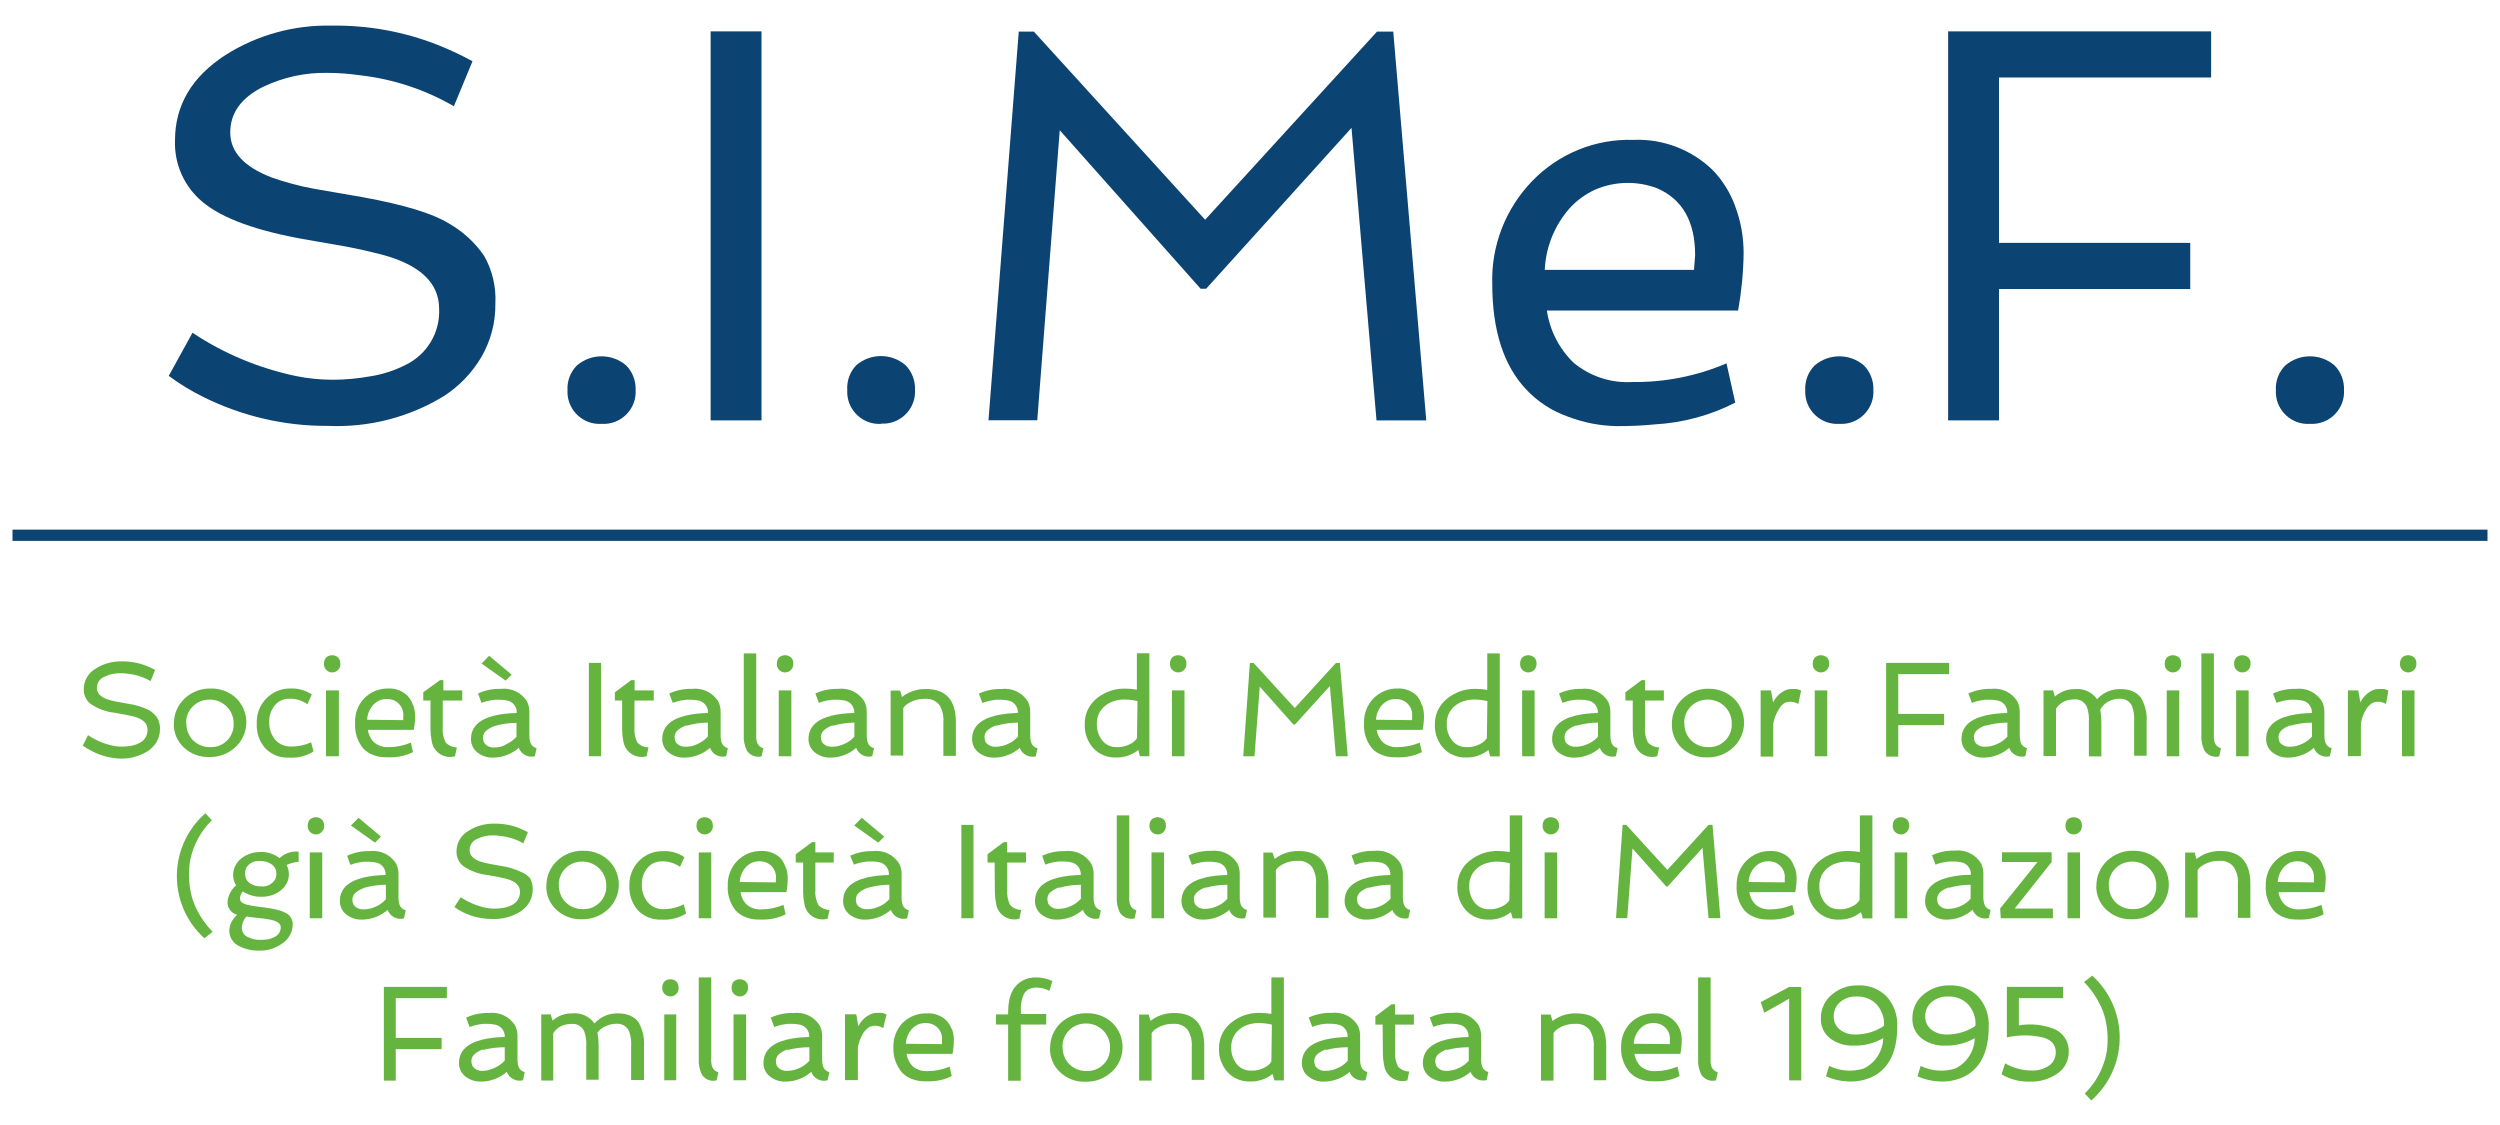 <?xml version="1.0" encoding="UTF-8"?><svg id="b" xmlns="http://www.w3.org/2000/svg" viewBox="0 0 200 90"><path d="m15.4,26.62c2.52,1.68,5.34,2.85,8.31,3.47.95.19,1.92.29,2.9.29,1.02,0,2.04-.1,3.04-.28.97-.15,1.91-.46,2.78-.9,1.72-.82,2.79-2.59,2.7-4.5,0-2.06-1.52-3.51-4.57-4.33-.89-.23-1.85-.45-2.85-.64l-3.14-.55c-4-.69-6.79-1.7-8.37-3.03-1.46-1.21-2.27-3.03-2.2-4.92,0-2.81,1.35-5.09,4.04-6.83,2.54-1.61,5.5-2.42,8.51-2.35,2.89-.04,5.77.48,8.46,1.54.96.38,1.89.82,2.79,1.31l-1.49,3.6c-2.31-1.34-4.87-2.18-7.52-2.48-.86-.12-1.72-.19-2.58-.19-1.79-.04-3.56.35-5.17,1.12-1.75.88-2.62,2.09-2.62,3.65s1.11,2.75,3.32,3.6c1.1.39,2.23.69,3.38.9l3.92.68c3.29.6,5.58,1.3,6.86,2.09,1.13.64,2.1,1.53,2.83,2.6.66,1.16.97,2.49.9,3.82.02,1.5-.37,2.98-1.12,4.27-.74,1.26-1.77,2.33-2.99,3.12-2.79,1.71-6.03,2.54-9.31,2.39-3.43.02-6.82-.77-9.9-2.29-.99-.48-1.93-1.06-2.81-1.71l1.91-3.47Z" style="fill:#0b4372;"/><path d="m48.1,33.91c-1.41.08-2.62-1.01-2.7-2.42,0-.09,0-.19,0-.28-.04-.73.23-1.45.75-1.97,1.13-.98,2.82-.98,3.95,0,.51.52.78,1.24.75,1.97.08,1.41-1.01,2.62-2.42,2.7-.09,0-.19,0-.28,0h-.05Z" style="fill:#0b4372;"/><path d="m56.85,2.51h4.07v31.12h-4.07V2.51Z" style="fill:#0b4372;"/><path d="m70.48,33.91c-1.41.08-2.62-1.01-2.7-2.42,0-.09,0-.19,0-.28-.05-.73.21-1.46.72-1.99,1.13-.98,2.82-.98,3.95,0,.51.52.78,1.24.75,1.97.08,1.41-1.01,2.62-2.42,2.7-.09,0-.19,0-.28,0l-.02.02Z" style="fill:#0b4372;"/><path d="m81.5,2.53h1.21l13.7,15.05,13.75-15.05h1.3l2.64,31.1h-3.98l-2-23.4-11.63,12.87h-.44l-11.27-12.68-1.8,23.2h-3.9l2.42-31.09Z" style="fill:#0b4372;"/><path d="m138.82,16.52c.45,1.19.67,2.45.67,3.73-.02,1.54-.17,3.07-.44,4.59h-15.3c.23,1.6.99,3.07,2.15,4.19,1.32,1.09,3.01,1.64,4.73,1.53,2.57.03,5.12-.48,7.49-1.49l.7,3.14c-1.99,1.02-4.17,1.61-6.41,1.74-1.01.1-2.02.14-3.03.14-1.34-.02-2.66-.27-3.92-.75-1.29-.45-2.45-1.2-3.38-2.2-1.8-1.92-2.7-4.73-2.7-8.44-.09-3.06,1.07-6.02,3.2-8.22,2.11-2.19,5.06-3.39,8.1-3.29,2.34-.1,4.62.77,6.31,2.39.82.84,1.44,1.85,1.84,2.95Zm-3.3,5.08l.09-1.19c0-2.68-1.01-4.46-3.02-5.34-1.61-.62-3.41-.58-5,.11-.77.36-1.46.86-2.03,1.49-1.2,1.37-1.9,3.1-1.98,4.92h11.93Z" style="fill:#0b4372;"/><path d="m147.12,33.91c-1.41.08-2.62-1.01-2.7-2.42,0-.09,0-.19,0-.28-.04-.73.23-1.45.75-1.97,1.13-.98,2.82-.98,3.95,0,.51.52.78,1.24.75,1.97.08,1.41-1.01,2.62-2.42,2.7-.09,0-.19,0-.28,0h-.05Z" style="fill:#0b4372;"/><path d="m155.87,2.51h21.02v3.69h-16.97v13.23h15.3v3.69h-15.3v10.51h-4.07V2.51Z" style="fill:#0b4372;"/><path d="m184.77,33.91c-1.41.08-2.62-1.01-2.7-2.42,0-.09,0-.19,0-.28-.04-.73.23-1.45.75-1.97,1.13-.98,2.82-.98,3.95,0,.51.52.78,1.24.75,1.97.08,1.41-1.01,2.62-2.42,2.7-.09,0-.19,0-.28,0h-.05Z" style="fill:#0b4372;"/><path d="m7.05,58.82c.6.4,1.28.69,1.99.84.23.05.46.07.69.07.24,0,.49-.02.73-.06.23-.04.46-.11.67-.22.43-.19.69-.62.67-1.09,0-.5-.37-.84-1.1-1.04l-.7-.15-.76-.14c-.72-.07-1.41-.32-2.01-.73-.35-.29-.55-.72-.53-1.18,0-.68.38-1.31.97-1.64.61-.39,1.32-.58,2.04-.57.7-.01,1.39.11,2.03.37.23.09.45.2.67.31l-.36.9c-.55-.32-1.17-.52-1.8-.59-.21-.03-.42-.05-.63-.04-.43-.01-.86.08-1.24.27-.38.14-.63.5-.63.9,0,.4.26.7.79.9.26.09.53.16.81.21l.9.16c.57.08,1.13.25,1.65.5.27.15.5.37.68.62.15.27.23.59.22.9,0,.36-.09.72-.27,1.03-.18.3-.43.56-.72.75-.67.41-1.45.62-2.23.59-.8-.04-1.57-.25-2.28-.63-.24-.12-.46-.26-.68-.41l.42-.83Z" style="fill:#66b440;"/><path d="m13.91,57.91c0-.39.07-.78.23-1.14.15-.34.37-.65.64-.9.56-.52,1.3-.81,2.07-.79.75-.02,1.48.25,2.03.76,1.07,1.03,1.11,2.74.07,3.82-.04.04-.08.08-.13.12-.56.52-1.3.8-2.07.78-.75.03-1.48-.24-2.03-.75-.53-.49-.83-1.18-.82-1.9Zm1-.05c0,.26.04.52.14.76.09.23.23.44.4.61.37.36.88.56,1.39.54.99.03,1.82-.75,1.85-1.74,0-.04,0-.08,0-.12.03-1.04-.79-1.9-1.83-1.94-.04,0-.08,0-.12,0-.49,0-.97.19-1.31.54-.36.35-.56.84-.54,1.34Z" style="fill:#66b440;"/><path d="m24.89,59.37l.19.75c-.58.36-1.26.53-1.94.49-.72.04-1.42-.23-1.92-.75-.48-.55-.72-1.26-.68-1.98-.03-.75.24-1.47.77-2.01.51-.52,1.21-.81,1.93-.79.6-.03,1.2.14,1.7.48l-.35.78c-.42-.3-.93-.46-1.45-.44-.46-.01-.9.19-1.18.56-.29.37-.44.83-.42,1.3-.02.5.14.99.45,1.39.32.38.8.59,1.3.57.56.01,1.11-.11,1.61-.34Z" style="fill:#66b440;"/><path d="m27.23,53.06c.04.36-.22.69-.58.73-.36.04-.69-.22-.73-.58,0-.05,0-.1,0-.15,0-.17.06-.34.18-.47.27-.23.67-.23.94,0,.12.12.19.29.18.47Zm-1.15,2.17h1.03v5.27h-1.03v-5.27Z" style="fill:#66b440;"/><path d="m33.05,56.39c.11.29.16.59.16.9,0,.37-.04.74-.11,1.1h-3.67c.05.38.23.74.51,1.01.32.26.72.39,1.13.37.62,0,1.23-.12,1.8-.36l.17.76c-.48.24-1.01.38-1.55.41-.24.01-.49.01-.73,0-.31,0-.61-.07-.9-.18-.31-.11-.59-.29-.81-.53-.46-.57-.69-1.29-.64-2.03-.04-.73.22-1.44.72-1.97.51-.52,1.21-.81,1.94-.79.56-.03,1.11.18,1.52.57.2.21.36.47.45.75Zm-.79,1.22v-.29c.06-.54-.23-1.05-.72-1.28-.38-.16-.81-.16-1.2,0-.18.09-.35.21-.49.36-.29.33-.46.74-.48,1.18l2.88.03Z" style="fill:#66b440;"/><path d="m34.43,56.04h-.57v-.66l1.34-.97h.27v.82h1.51v.81h-1.56v2.13c-.04.42.04.84.23,1.22.23.25.56.4.9.4l-.15.71c-.78.22-1.6-.23-1.82-1.01-.02-.08-.04-.16-.05-.24-.06-.3-.09-.6-.09-.9v-2.31Z" style="fill:#66b440;"/><path d="m41.5,59.83c-.56.49-1.29.77-2.03.78-.45.02-.89-.12-1.25-.39-.35-.26-.55-.67-.54-1.1,0-.94.62-1.56,1.86-1.87.59-.14,1.19-.2,1.8-.21.03-.5-.33-.95-.84-1.01-.16-.03-.33-.05-.49-.05h-.41l-.37.05c-.24.04-.48.11-.71.2l-.28-.75c.56-.26,1.18-.39,1.8-.37.86-.11,1.7.29,2.14,1.04.12.27.18.56.17.86v1.68c-.01.24.01.49.08.72.08.22.27.39.5.44l-.14.65c-.54.14-1.1-.15-1.29-.68Zm-2.97-6.75l.6-.62,1.8,1.51-.48.48-1.93-1.37Zm1.04,5c-.26.09-.51.23-.71.41-.13.13-.21.3-.22.49,0,.14.02.27.07.4.05.09.12.17.2.23.16.13.37.19.58.19.2,0,.41-.02.6-.07.18-.06.35-.14.5-.24.28-.13.52-.32.73-.55v-1.11c-.6,0-1.19.09-1.76.25h0Z" style="fill:#66b440;"/><path d="m47.11,53.03h.97v7.47h-.97v-7.47Z" style="fill:#66b440;"/><path d="m49.76,56.04h-.57v-.66l1.31-.97h.27v.82h1.53v.81h-1.54v2.13c-.04.42.04.84.22,1.22.23.25.56.4.9.4l-.15.71c-.78.22-1.6-.23-1.82-1.01-.02-.08-.04-.16-.05-.24-.06-.3-.09-.6-.09-.9v-2.31Z" style="fill:#66b440;"/><path d="m56.8,59.83c-.56.49-1.29.77-2.03.78-.45.02-.89-.12-1.25-.39-.35-.26-.55-.67-.54-1.1,0-.94.62-1.56,1.86-1.87.59-.14,1.19-.2,1.8-.21.03-.5-.33-.95-.84-1.01-.16-.03-.33-.05-.49-.05h-.41l-.37.05c-.24.04-.48.11-.71.2l-.28-.75c.56-.26,1.18-.39,1.8-.37.86-.11,1.7.29,2.14,1.04.12.27.18.56.17.86v1.68c-.01.24.01.49.08.72.08.22.27.39.5.44l-.14.65c-.54.14-1.1-.15-1.29-.68Zm-1.9-1.8c-.26.09-.51.23-.71.41-.13.13-.21.3-.22.49,0,.14.02.27.07.4.05.09.12.17.2.22.16.13.37.19.58.19.2,0,.41-.02.6-.07.17-.05.33-.12.48-.2.28-.13.52-.32.73-.55v-1.11c-.58,0-1.16.09-1.72.25v-.04Z" style="fill:#66b440;"/><path d="m59.5,52.27h1v6.43c-.02.24,0,.49.07.72.09.22.27.38.5.44l-.14.65c-.44.11-.9-.06-1.16-.43-.21-.4-.3-.85-.27-1.3v-6.51Z" style="fill:#66b440;"/><path d="m63.46,53.06c.04.36-.22.69-.58.73-.36.04-.69-.22-.73-.58,0-.05,0-.1,0-.15,0-.17.06-.34.18-.47.27-.23.67-.23.95,0,.12.12.19.29.18.47Zm-1.15,2.17h1v5.27h-1.01v-5.27Z" style="fill:#66b440;"/><path d="m68.5,59.83c-.56.49-1.29.77-2.03.78-.45.02-.89-.12-1.25-.39-.35-.26-.55-.67-.54-1.1,0-.94.62-1.56,1.86-1.87.59-.14,1.19-.2,1.8-.21.03-.5-.33-.95-.84-1.01-.16-.03-.33-.05-.5-.05h-.41l-.37.05c-.24.04-.48.11-.71.2l-.28-.75c.56-.26,1.18-.39,1.8-.37.86-.11,1.7.29,2.14,1.04.12.27.18.56.17.86v1.68c-.01.24.01.49.08.72.08.22.27.39.5.44l-.14.65c-.54.14-1.1-.15-1.29-.68Zm-1.9-1.8c-.26.09-.51.23-.71.41-.13.13-.21.3-.22.49,0,.14.02.27.07.4.05.09.12.17.2.22.16.13.37.19.58.19.2,0,.41-.02.6-.07.17-.05.34-.11.5-.19.28-.13.52-.32.73-.55v-1.12c-.58,0-1.16.09-1.72.25l-.03-.04Z" style="fill:#66b440;"/><path d="m72.17,55.75c.54-.42,1.21-.64,1.9-.63,1.6,0,2.4.88,2.4,2.65v2.7h-1v-2.7c.04-.47-.07-.95-.31-1.36-.27-.35-.71-.54-1.15-.5-.51-.02-1.02.13-1.44.42-.12.08-.22.19-.31.31v3.81h-1.01v-5.21h.76l.15.52Z" style="fill:#66b440;"/><path d="m81.59,59.83c-.56.49-1.29.77-2.03.78-.45.02-.89-.12-1.25-.39-.35-.26-.55-.67-.54-1.1,0-.94.62-1.56,1.86-1.87.59-.14,1.19-.2,1.8-.21.03-.5-.33-.95-.84-1.01-.16-.03-.33-.05-.5-.05h-.41l-.38.06c-.24.04-.48.11-.71.2l-.28-.75c.56-.26,1.18-.39,1.8-.37.86-.11,1.7.29,2.14,1.04.12.27.18.56.17.86v1.68c-.01.24.01.49.08.72.08.22.27.39.5.44l-.14.65c-.54.13-1.09-.16-1.28-.68Zm-1.9-1.8c-.26.09-.51.23-.71.41-.13.13-.21.3-.22.49,0,.14.02.27.07.4.05.09.12.17.2.22.16.13.37.19.58.19.2,0,.41-.02.6-.07.17-.05.34-.11.5-.19.28-.13.52-.32.73-.55v-1.12c-.59,0-1.18.09-1.75.25v-.04Z" style="fill:#66b440;"/><path d="m91.06,60c-.51.41-1.15.62-1.8.6-.68.02-1.33-.25-1.8-.75-.46-.52-.71-1.2-.68-1.89-.03-.81.33-1.59.97-2.1.65-.52,1.46-.8,2.3-.77.3,0,.6.03.9.08v-2.91h1v8.24h-.76l-.12-.5Zm-.06-3.91c-.33-.08-.67-.12-1.02-.13-.31,0-.61.04-.9.14-.25.08-.49.21-.69.38-.42.35-.66.88-.64,1.43-.02.47.13.93.41,1.3.27.36.71.57,1.16.56.49.02.97-.13,1.36-.41.11-.09.2-.19.28-.31l.04-2.96Z" style="fill:#66b440;"/><path d="m94.91,53.06c.04.36-.22.69-.58.73-.36.04-.69-.22-.73-.58,0-.05,0-.1,0-.15,0-.17.06-.34.18-.47.27-.23.67-.23.95,0,.12.12.19.29.18.47Zm-1.15,2.17h1v5.27h-1v-5.27Z" style="fill:#66b440;"/><path d="m100,53.04h.29l3.29,3.6,3.29-3.6h.32l.63,7.46h-.95l-.48-5.62-2.8,3.09h-.11l-2.7-3.04-.42,5.57h-.9l.53-7.46Z" style="fill:#66b440;"/><path d="m113.76,56.39c.11.29.16.59.16.9,0,.37-.04.74-.11,1.1h-3.67c.05.38.23.74.51,1.01.32.26.72.39,1.13.37.62,0,1.23-.12,1.8-.36l.17.76c-.48.24-1.01.38-1.55.41-.24.01-.49.01-.73,0-.31,0-.61-.07-.9-.18-.31-.11-.59-.29-.81-.53-.46-.57-.69-1.29-.64-2.03-.02-.73.25-1.45.76-1.97.51-.52,1.21-.81,1.94-.79.56-.03,1.11.18,1.52.57.19.22.33.47.4.75Zm-.79,1.22v-.29c.06-.54-.23-1.05-.72-1.28-.38-.16-.81-.16-1.2,0-.18.09-.35.21-.49.36-.29.33-.46.74-.48,1.18l2.88.03Z" style="fill:#66b440;"/><path d="m119.07,60c-.51.41-1.15.62-1.8.6-.68.02-1.33-.25-1.8-.75-.46-.52-.71-1.2-.68-1.89-.02-.81.35-1.58.99-2.08.65-.52,1.46-.8,2.3-.77.3,0,.6.03.9.08v-2.92h1v8.24h-.77l-.13-.5Zm-.08-3.91c-.33-.08-.67-.12-1.02-.13-.31,0-.61.04-.9.14-.25.08-.49.21-.69.38-.42.35-.66.88-.64,1.43-.02.47.13.93.41,1.3.27.36.71.57,1.16.56.49.02.96-.13,1.36-.41.11-.09.2-.19.28-.31l.04-2.96Z" style="fill:#66b440;"/><path d="m122.92,53.06c.04.36-.22.69-.58.73-.36.04-.69-.22-.73-.58,0-.05,0-.1,0-.15,0-.17.06-.34.18-.47.27-.23.67-.23.95,0,.12.12.19.29.18.47Zm-1.15,2.17h1v5.27h-1v-5.27Z" style="fill:#66b440;"/><path d="m127.99,59.83c-.56.49-1.29.77-2.03.78-.45.02-.89-.12-1.25-.39-.35-.26-.55-.67-.54-1.1,0-.94.62-1.56,1.86-1.87.59-.14,1.19-.2,1.8-.21.03-.5-.33-.95-.84-1.01-.16-.03-.33-.05-.5-.05h-.41l-.37.05c-.24.04-.48.11-.71.2l-.28-.75c.56-.26,1.18-.39,1.8-.37.86-.11,1.7.29,2.14,1.04.12.27.18.56.17.86v1.68c-.01.24.01.49.08.72.08.22.27.39.5.44l-.14.65c-.54.14-1.1-.15-1.29-.68Zm-1.9-1.8c-.26.09-.51.23-.71.41-.13.13-.21.3-.22.49,0,.14.02.27.07.4.05.09.12.17.2.22.16.13.37.19.58.19.2,0,.41-.02.6-.07.17-.05.34-.11.5-.19.28-.13.52-.32.73-.55v-1.12c-.59,0-1.17.09-1.74.25v-.04Z" style="fill:#66b440;"/><path d="m130.6,56.04h-.57v-.66l1.3-.97h.27v.82h1.51v.81h-1.51v2.13c-.04.42.04.84.23,1.22.23.25.56.4.9.4l-.15.71c-.78.22-1.6-.23-1.82-1.01-.02-.08-.04-.16-.05-.24-.06-.3-.09-.6-.09-.9v-2.31Z" style="fill:#66b440;"/><path d="m133.75,57.91c0-.38.07-.77.23-1.12.15-.34.37-.65.64-.9.56-.52,1.3-.81,2.07-.79.74-.01,1.46.26,2.01.77,1.07,1.03,1.11,2.74.07,3.82-.04.04-.08.08-.13.12-.56.52-1.3.8-2.07.78-.75.03-1.48-.24-2.03-.75-.53-.5-.82-1.21-.79-1.94Zm1-.05c0,.26.04.52.14.76.09.23.23.44.4.61.37.36.88.56,1.4.54.99.03,1.82-.75,1.85-1.74,0-.04,0-.08,0-.12.03-1.04-.79-1.9-1.83-1.94-.04,0-.08,0-.12,0-.49,0-.97.19-1.31.54-.36.35-.56.84-.54,1.34Z" style="fill:#66b440;"/><path d="m143.88,56.33c-.2-.12-.42-.19-.66-.19-.2,0-.4.05-.56.17-.15.13-.27.28-.37.46-.22.35-.37.75-.43,1.16v2.6h-1.01v-5.3h.83l.17.96c.21-.44.58-.8,1.03-.99.13-.05.27-.08.41-.08h.45c.12.03.24.07.35.13l-.23,1.08Z" style="fill:#66b440;"/><path d="m146.33,53.06c.04.36-.22.69-.58.73-.36.04-.69-.22-.73-.58,0-.05,0-.1,0-.15,0-.17.06-.34.18-.47.27-.23.67-.23.95,0,.12.12.19.29.18.47Zm-1.15,2.17h1v5.27h-1v-5.27Z" style="fill:#66b440;"/><path d="m150.88,53.03h5.05v.9h-4.07v3.18h3.67v.9h-3.67v2.52h-.97v-7.5Z" style="fill:#66b440;"/><path d="m160.74,59.83c-.56.49-1.29.77-2.03.78-.45.02-.89-.12-1.25-.39-.35-.26-.55-.67-.54-1.1,0-.94.62-1.56,1.86-1.87.59-.14,1.19-.2,1.8-.21.03-.5-.33-.95-.84-1.01-.16-.03-.33-.05-.5-.05h-.41l-.37.05c-.24.04-.48.11-.71.2l-.28-.75c.56-.26,1.18-.39,1.8-.37.86-.11,1.7.29,2.14,1.04.12.27.18.56.17.86v1.68c-.01.24.01.49.08.72.08.22.27.39.5.44l-.14.65c-.54.14-1.1-.15-1.29-.68Zm-1.9-1.8c-.26.09-.51.23-.71.41-.13.13-.21.3-.22.49,0,.14.02.27.07.4.05.09.12.17.2.22.16.13.37.19.58.19.2,0,.41-.02.6-.07.17-.05.34-.11.5-.19.28-.13.52-.32.73-.55v-1.12c-.59,0-1.18.09-1.75.25v-.04Z" style="fill:#66b440;"/><path d="m168.02,56.77c.06.34.09.69.09,1.04v2.7h-1v-2.7c.03-.43-.02-.86-.16-1.26-.09-.19-.23-.35-.4-.46-.17-.1-.36-.15-.55-.14-.17,0-.34.02-.51.05-.14.03-.27.08-.4.14-.25.13-.46.32-.61.55v3.79h-1v-5.25h.77l.14.5c.43-.39,1-.61,1.58-.6.7-.08,1.4.23,1.8.81.32-.37.75-.62,1.22-.74.24-.06.48-.08.73-.07.31,0,.62.06.9.18.26.11.49.29.66.51.34.59.5,1.27.45,1.94v2.7h-1v-2.7c.03-.43-.02-.86-.16-1.26-.09-.19-.23-.35-.4-.46-.17-.1-.36-.15-.55-.14-.17,0-.34.01-.51.05-.14.04-.28.09-.4.15-.29.14-.52.37-.68.66Z" style="fill:#66b440;"/><path d="m174.49,53.06c.04.36-.22.69-.58.73-.36.04-.69-.22-.73-.58,0-.05,0-.1,0-.15,0-.17.06-.34.18-.47.27-.23.67-.23.95,0,.12.12.19.29.18.47Zm-1.15,2.17h1v5.27h-1v-5.27Z" style="fill:#66b440;"/><path d="m176.11,52.27h1v6.43c-.02.24,0,.49.07.72.09.22.27.38.5.44l-.14.65c-.44.11-.9-.06-1.16-.43-.21-.4-.3-.85-.27-1.3v-6.51Z" style="fill:#66b440;"/><path d="m180.04,53.06c.04.36-.22.69-.58.73-.36.04-.69-.22-.73-.58,0-.05,0-.1,0-.15,0-.17.06-.34.18-.47.27-.23.67-.23.95,0,.12.12.19.29.18.47Zm-1.15,2.17h1v5.27h-1v-5.27Z" style="fill:#66b440;"/><path d="m185.11,59.83c-.56.49-1.29.77-2.03.78-.45.02-.89-.12-1.25-.39-.35-.26-.55-.67-.54-1.1,0-.94.62-1.56,1.86-1.87.59-.14,1.19-.2,1.8-.21.03-.5-.33-.95-.84-1.01-.16-.03-.33-.05-.5-.05h-.41l-.37.05c-.24.04-.48.11-.71.2l-.28-.75c.56-.26,1.18-.39,1.8-.37.86-.11,1.7.29,2.14,1.04.12.27.18.56.17.86v1.68c-.01.24.01.49.08.72.08.22.27.39.5.44l-.14.65c-.54.14-1.1-.15-1.29-.68Zm-1.9-1.8c-.26.09-.51.23-.71.41-.13.13-.21.3-.22.49,0,.14.02.27.07.4.05.09.12.17.2.22.16.13.37.19.58.19.2,0,.41-.02.6-.07.17-.05.34-.11.5-.19.28-.13.52-.32.73-.55v-1.12c-.59,0-1.18.09-1.75.25v-.04Z" style="fill:#66b440;"/><path d="m190.9,56.33c-.2-.12-.42-.19-.66-.19-.2,0-.4.05-.56.17-.15.12-.28.26-.38.42-.22.35-.37.75-.43,1.16v2.6h-1.04v-5.26h.83l.17.96c.21-.44.58-.8,1.03-.99.13-.05.27-.08.41-.08h.45c.12.03.24.07.35.13l-.19,1.08Z" style="fill:#66b440;"/><path d="m193.31,53.06c.04.36-.22.69-.58.73-.36.04-.69-.22-.73-.58,0-.05,0-.1,0-.15,0-.17.06-.34.18-.47.27-.23.67-.23.95,0,.12.12.19.29.18.47Zm-1.15,2.17h1v5.27h-1v-5.27Z" style="fill:#66b440;"/><path d="m16.36,75.07c-2.75-2.48-2.96-6.71-.49-9.46.18-.19.36-.38.56-.55l.52.56c-.87.85-1.46,1.94-1.72,3.12-.08.42-.11.85-.11,1.28,0,.46.05.91.14,1.36.09.42.22.83.4,1.21.34.72.79,1.38,1.35,1.95l-.66.52Z" style="fill:#66b440;"/><path d="m19.45,71.29c-.15.15-.24.35-.25.56-.01.15.06.29.18.37.15.08.31.15.48.18.23.05.45.09.68.12l.77.1c.26.04.52.08.77.14.24.05.47.12.68.23.38.14.64.5.66.9.01.63-.3,1.23-.83,1.58-.52.38-1.15.59-1.8.58-.57.02-1.14-.1-1.66-.36-.48-.22-.79-.71-.79-1.24.01-.37.15-.73.39-1.01.07-.09.16-.18.24-.26-.42-.1-.73-.47-.77-.9,0-.56.26-1.09.69-1.45-.16-.24-.24-.53-.24-.82,0-.27.06-.54.19-.78.12-.23.29-.42.49-.58.44-.33.98-.5,1.53-.49.54-.02,1.07.16,1.5.49.31-.29.7-.47,1.12-.52.14-.01.28-.01.41,0v.82c-.33.02-.66.11-.96.25.12.23.18.49.18.75,0,.26-.06.51-.19.74-.12.22-.29.41-.49.57-.43.32-.94.48-1.48.48-.54.02-1.07-.13-1.52-.42Zm.26,2.04c-.24.26-.37.6-.36.95.01.32.22.6.52.7.28.14.59.21.9.21.23,0,.46-.01.69-.05.17-.03.34-.1.49-.18.31-.13.51-.44.51-.77,0-.31-.3-.52-.9-.63-.26-.05-.58-.09-.95-.13-.38-.04-.68-.07-.91-.11h0Zm0-3.89c-.14.28-.14.62,0,.9.07.13.16.24.28.32.27.18.58.26.9.25.45.05.89-.17,1.12-.56.07-.14.1-.29.1-.44.01-.31-.13-.6-.39-.77-.26-.18-.58-.27-.9-.26-.45-.05-.89.16-1.12.55h0Z" style="fill:#66b440;"/><path d="m25.93,66.02c.04.36-.22.69-.58.73-.36.04-.69-.22-.73-.58,0-.05,0-.1,0-.15,0-.17.06-.34.18-.47.27-.23.67-.23.94,0,.12.12.19.29.18.47Zm-1.15,2.17h1v5.27h-1v-5.27Z" style="fill:#66b440;"/><path d="m31.01,72.79c-.56.49-1.29.77-2.03.78-.45.02-.89-.12-1.25-.39-.35-.26-.55-.67-.54-1.1,0-.94.62-1.56,1.86-1.87.59-.14,1.19-.2,1.8-.21.03-.5-.33-.95-.84-1.01-.16-.03-.33-.05-.49-.05h-.41l-.37.05c-.24.04-.48.11-.71.2l-.26-.73c.56-.26,1.18-.39,1.8-.37.86-.11,1.7.29,2.14,1.04.12.27.18.56.17.85v1.68c-.01.24.01.49.08.72.08.22.27.39.5.44l-.14.65c-.55.15-1.12-.15-1.31-.69Zm-2.93-6.75l.6-.62,1.8,1.51-.48.48-1.93-1.37Zm1.04,5c-.26.09-.51.23-.71.41-.13.13-.21.3-.22.49,0,.14.02.27.07.4.05.09.12.17.2.22.16.13.37.19.58.19.2,0,.41-.02.6-.07.17-.05.34-.11.5-.19.28-.13.52-.32.73-.55v-1.16c-.59,0-1.18.09-1.76.25h0Z" style="fill:#66b440;"/><path d="m36.86,71.78c.6.4,1.28.69,1.99.84.23.05.46.07.69.07.24,0,.49-.02.73-.06.23-.04.46-.11.67-.22.41-.19.67-.61.66-1.07,0-.5-.37-.84-1.1-1.04l-.68-.15-.76-.14c-.72-.07-1.41-.32-2.01-.73-.35-.29-.55-.72-.53-1.18,0-.68.38-1.31.97-1.64.61-.39,1.32-.58,2.04-.57.7-.01,1.39.11,2.03.37.23.09.45.2.67.31l-.36.9c-.55-.32-1.17-.52-1.8-.59-.21-.03-.42-.05-.63-.05-.43-.01-.86.08-1.24.27-.38.14-.63.5-.63.9,0,.4.26.7.79.9.26.09.53.16.81.21l.9.16c.57.08,1.13.25,1.65.5.26.11.49.27.68.48.15.27.23.59.22.9,0,.36-.09.72-.27,1.03-.18.3-.43.56-.72.75-.67.41-1.45.62-2.23.59-.82,0-1.64-.18-2.38-.55-.24-.12-.46-.26-.67-.41l.51-.78Z" style="fill:#66b440;"/><path d="m43.71,70.87c0-.38.07-.77.23-1.12.15-.34.37-.65.64-.9.56-.52,1.3-.81,2.07-.79.75-.02,1.48.25,2.03.76,1.07,1.03,1.11,2.74.07,3.82-.04.04-.08.08-.13.12-.56.52-1.3.8-2.07.78-.75.03-1.48-.24-2.03-.75-.54-.49-.84-1.2-.82-1.93Zm1-.05c0,.26.04.52.14.76.09.23.23.44.41.61.37.36.88.56,1.39.54.99.03,1.82-.75,1.85-1.74,0-.04,0-.08,0-.12.03-1.04-.79-1.9-1.83-1.94-.04,0-.08,0-.12,0-.49,0-.97.19-1.31.54-.36.35-.55.83-.54,1.33h0Z" style="fill:#66b440;"/><path d="m54.7,72.33l.19.75c-.58.36-1.26.53-1.94.49-.72.04-1.42-.23-1.92-.75-.48-.55-.72-1.26-.68-1.98-.02-.73.25-1.44.76-1.96.51-.52,1.21-.81,1.94-.79.6-.03,1.2.14,1.7.48l-.35.78c-.42-.3-.93-.46-1.45-.44-.46-.01-.9.19-1.18.56-.29.37-.44.83-.42,1.3-.02.5.14.99.45,1.39.32.38.8.59,1.3.57.56,0,1.11-.13,1.61-.39Z" style="fill:#66b440;"/><path d="m57.03,66.02c.04.36-.22.69-.58.73-.36.04-.69-.22-.73-.58,0-.05,0-.1,0-.15,0-.17.06-.34.18-.47.27-.23.67-.23.94,0,.12.12.19.29.18.47Zm-1.13,2.17h1v5.27h-1v-5.27Z" style="fill:#66b440;"/><path d="m62.86,69.37c.11.29.16.59.16.9,0,.37-.04.74-.11,1.1h-3.67c.05.38.23.74.51,1.01.32.26.72.39,1.13.37.62,0,1.23-.12,1.8-.36l.17.76c-.48.24-1.01.38-1.55.41-.24.01-.49.01-.73,0-.31,0-.61-.07-.9-.18-.31-.11-.59-.29-.81-.53-.46-.57-.69-1.29-.64-2.02-.02-.73.25-1.44.76-1.96.51-.52,1.21-.81,1.94-.79.56-.03,1.11.18,1.52.57.19.21.32.47.4.74Zm-.79,1.22v-.29c.06-.54-.23-1.05-.72-1.28-.38-.16-.81-.16-1.2,0-.18.09-.35.21-.49.36-.29.33-.46.74-.48,1.18l2.88.03Z" style="fill:#66b440;"/><path d="m64.23,69h-.57v-.66l1.3-.97h.27v.82h1.47v.81h-1.47v2.17c-.04.42.04.84.23,1.22.23.25.56.4.9.4l-.15.71c-.78.22-1.6-.23-1.82-1.01-.02-.08-.04-.16-.05-.24-.06-.3-.09-.6-.09-.9v-2.35Z" style="fill:#66b440;"/><path d="m71.27,72.79c-.56.49-1.29.77-2.03.78-.45.02-.89-.12-1.25-.39-.35-.26-.55-.67-.54-1.1,0-.94.62-1.56,1.86-1.87.59-.14,1.19-.2,1.8-.21.04-.5-.31-.95-.81-1.03-.16-.03-.33-.05-.5-.05h-.41l-.37.05c-.24.04-.48.11-.71.2l-.29-.71c.56-.26,1.18-.39,1.8-.37.86-.11,1.7.29,2.14,1.04.12.27.18.56.17.85v1.68c-.01.24.01.49.08.72.08.22.27.39.5.44l-.14.65c-.55.15-1.12-.15-1.3-.69Zm-2.93-6.75l.6-.62,1.8,1.51-.48.48-1.93-1.37Zm1.06,4.99c-.26.09-.51.23-.71.41-.13.13-.21.3-.22.49,0,.14.02.27.07.4.05.09.12.17.2.22.16.13.37.19.58.19.2,0,.41-.02.6-.07.17-.05.34-.11.5-.19.28-.13.52-.32.73-.55v-1.15c-.59,0-1.18.09-1.75.25Z" style="fill:#66b440;"/><path d="m76.91,65.99h.97v7.47h-.97v-7.47Z" style="fill:#66b440;"/><path d="m79.57,69h-.57v-.66l1.3-.97h.27v.82h1.51v.81h-1.5v2.17c-.04.42.04.84.22,1.22.23.25.56.4.9.4l-.15.71c-.78.22-1.6-.23-1.82-1.01-.02-.08-.04-.16-.05-.24-.06-.3-.09-.6-.09-.9l-.02-2.35Z" style="fill:#66b440;"/><path d="m86.62,72.79c-.56.49-1.29.77-2.03.78-.45.02-.89-.12-1.25-.39-.35-.26-.55-.67-.54-1.1,0-.94.62-1.56,1.86-1.87.59-.14,1.19-.2,1.8-.21.04-.52-.34-.97-.85-1.03-.16-.03-.33-.05-.5-.05h-.41l-.37.05c-.24.04-.48.11-.71.2l-.24-.71c.56-.26,1.18-.39,1.8-.37.86-.11,1.7.29,2.14,1.04.12.27.18.56.17.85v1.68c-.01.24.01.49.08.72.08.22.27.39.5.44l-.14.65c-.55.15-1.12-.15-1.3-.69Zm-1.9-1.8c-.26.09-.51.23-.71.41-.13.13-.21.3-.22.49,0,.14.02.27.07.4.05.09.12.17.2.23.16.13.37.19.58.19.2,0,.41-.02.6-.07.17-.05.34-.11.5-.19.28-.13.52-.32.73-.55v-1.12c-.6,0-1.19.09-1.76.25l.02-.04Z" style="fill:#66b440;"/><path d="m89.34,65.23h1v6.43c-.02.24,0,.49.07.72.09.22.27.38.5.44l-.14.65c-.44.11-.9-.06-1.16-.43-.21-.4-.3-.85-.27-1.3v-6.51Z" style="fill:#66b440;"/><path d="m93.27,66.02c.04.36-.22.69-.58.73-.36.04-.69-.22-.73-.58,0-.05,0-.1,0-.15,0-.17.06-.34.18-.47.27-.23.67-.23.95,0,.12.12.19.29.18.47Zm-1.15,2.17h1v5.27h-1v-5.27Z" style="fill:#66b440;"/><path d="m98.34,72.79c-.56.49-1.29.77-2.03.78-.45.02-.89-.12-1.25-.39-.35-.26-.55-.67-.54-1.1,0-.94.62-1.56,1.86-1.87.59-.14,1.19-.2,1.8-.21.03-.5-.33-.95-.84-1.01-.16-.03-.33-.05-.5-.05h-.41l-.37.05c-.24.04-.48.11-.71.2l-.28-.75c.56-.26,1.18-.39,1.8-.37.86-.11,1.7.29,2.14,1.04.12.27.18.56.17.85v1.68c-.01.24.01.49.08.72.08.22.27.39.5.44l-.14.65c-.54.14-1.1-.15-1.29-.67Zm-1.9-1.8c-.26.09-.51.23-.71.41-.13.13-.21.3-.22.49,0,.14.02.27.07.4.05.09.12.17.2.23.16.13.37.19.58.19.2,0,.41-.02.6-.07.17-.05.34-.11.5-.19.28-.13.52-.32.73-.55v-1.12c-.6,0-1.2.09-1.78.25l.04-.04Z" style="fill:#66b440;"/><path d="m101.98,68.71c.54-.42,1.21-.64,1.9-.63,1.6,0,2.4.88,2.4,2.65v2.7h-1v-2.7c.04-.47-.07-.95-.31-1.36-.27-.35-.71-.54-1.15-.5-.51-.02-1.02.13-1.44.42-.12.08-.22.19-.31.31v3.81h-1v-5.21h.73l.18.52Z" style="fill:#66b440;"/><path d="m111.39,72.79c-.56.49-1.29.77-2.03.78-.45.02-.89-.12-1.25-.39-.35-.26-.55-.67-.54-1.1,0-.94.62-1.56,1.86-1.87.59-.14,1.19-.2,1.8-.21.03-.5-.33-.95-.84-1.01-.16-.03-.33-.05-.5-.05h-.41l-.37.05c-.24.04-.48.11-.71.2l-.28-.75c.56-.26,1.18-.39,1.8-.37.86-.11,1.7.29,2.14,1.04.12.27.18.56.17.85v1.68c-.01.24.01.49.08.72.08.22.27.39.5.44l-.14.65c-.54.14-1.1-.15-1.29-.67Zm-1.9-1.8c-.26.09-.51.23-.71.41-.13.13-.21.3-.22.49,0,.14.02.27.07.4.05.09.12.17.2.23.16.13.37.19.58.19.2,0,.41-.02.6-.07.17-.05.34-.11.5-.19.28-.13.52-.32.73-.55v-1.12c-.59,0-1.18.09-1.75.25v-.04Z" style="fill:#66b440;"/><path d="m120.87,72.97c-.51.41-1.15.62-1.8.6-.68.02-1.33-.25-1.8-.75-.46-.52-.71-1.2-.68-1.89-.02-.81.35-1.58.99-2.08.65-.52,1.46-.8,2.3-.77.3,0,.6.03.9.08v-2.93h1v8.24h-.77l-.14-.5Zm-.08-3.91c-.33-.08-.67-.12-1.02-.13-.31,0-.61.04-.9.14-.25.08-.49.21-.69.38-.42.35-.66.88-.64,1.43-.02.47.13.93.41,1.3.27.36.71.57,1.16.56.49.02.96-.13,1.36-.41.11-.09.2-.19.28-.31l.04-2.96Z" style="fill:#66b440;"/><path d="m124.72,66.02c.04.36-.22.69-.58.73-.36.04-.69-.22-.73-.58,0-.05,0-.1,0-.15,0-.17.06-.34.18-.47.27-.23.67-.23.95,0,.12.12.19.29.18.47Zm-1.15,2.17h1v5.27h-1v-5.27Z" style="fill:#66b440;"/><path d="m129.81,65.99h.29l3.29,3.6,3.29-3.6h.32l.63,7.46h-.95l-.48-5.62-2.79,3.09h-.11l-2.7-3.04-.42,5.57h-.9l.53-7.46Z" style="fill:#66b440;"/><path d="m143.57,69.37c.11.29.16.59.16.9,0,.37-.04.74-.11,1.1h-3.67c.05.38.23.74.51,1.01.32.26.72.39,1.13.37.62,0,1.23-.12,1.8-.36l.17.76c-.48.24-1.01.38-1.55.41-.24.01-.49.01-.73,0-.31,0-.61-.07-.9-.18-.31-.11-.59-.29-.81-.53-.46-.57-.69-1.29-.64-2.02-.02-.73.25-1.44.77-1.96.51-.52,1.21-.81,1.93-.79.56-.03,1.11.18,1.52.57.19.21.32.47.4.74Zm-.79,1.22v-.29c.06-.54-.23-1.05-.72-1.28-.38-.16-.81-.16-1.2,0-.18.09-.35.21-.49.36-.29.33-.46.74-.48,1.18l2.88.03Z" style="fill:#66b440;"/><path d="m148.88,72.97c-.51.41-1.15.62-1.8.6-.68.02-1.33-.25-1.8-.75-.46-.52-.71-1.2-.68-1.89-.02-.81.35-1.58.99-2.08.65-.52,1.46-.8,2.3-.77.3,0,.6.03.9.08v-2.93h1v8.24h-.77l-.14-.5Zm-.08-3.91c-.33-.08-.67-.12-1.02-.13-.31,0-.61.04-.9.14-.25.08-.49.21-.69.38-.42.35-.66.88-.64,1.43-.02.47.13.93.41,1.3.27.36.71.57,1.16.56.49.02.96-.13,1.36-.41.11-.09.2-.19.28-.31l.04-2.96Z" style="fill:#66b440;"/><path d="m152.73,66.02c.04.36-.22.69-.58.73-.36.04-.69-.22-.73-.58,0-.05,0-.1,0-.15,0-.17.06-.34.18-.47.27-.23.67-.23.95,0,.12.12.19.29.18.47Zm-1.15,2.17h1v5.27h-1.01v-5.27Z" style="fill:#66b440;"/><path d="m157.8,72.79c-.56.49-1.29.77-2.03.78-.45.02-.89-.12-1.25-.39-.34-.27-.53-.68-.51-1.12,0-.94.62-1.56,1.86-1.87.59-.14,1.19-.2,1.8-.21.03-.5-.33-.95-.84-1.01-.16-.03-.33-.05-.5-.05h-.41l-.37.05c-.24.04-.48.11-.71.2l-.28-.75c.56-.26,1.18-.39,1.8-.37.86-.11,1.7.3,2.14,1.05.12.27.18.56.17.85v1.68c-.01.24.01.49.08.72.08.22.27.39.5.44l-.14.65c-.55.16-1.12-.14-1.31-.68Zm-1.9-1.8c-.26.09-.51.23-.71.41-.13.13-.21.3-.22.49,0,.14.02.27.07.4.05.09.12.17.2.23.16.13.37.19.58.19.2,0,.41-.02.6-.07.17-.05.34-.11.5-.19.28-.13.52-.32.73-.55v-1.12c-.59,0-1.18.09-1.75.25v-.04Z" style="fill:#66b440;"/><path d="m160.01,72.68l2.99-3.72h-2.84v-.78h3.97v.78l-2.95,3.72h3.05v.78h-4.17l-.05-.78Z" style="fill:#66b440;"/><path d="m166.55,66.02c.04.36-.22.69-.58.73-.36.04-.69-.22-.73-.58,0-.05,0-.1,0-.15,0-.17.06-.34.18-.47.27-.23.67-.23.95,0,.12.12.19.29.18.47Zm-1.15,2.17h1v5.27h-1v-5.27Z" style="fill:#66b440;"/><path d="m167.71,70.87c0-.38.07-.77.23-1.12.15-.34.37-.65.64-.9.56-.52,1.3-.81,2.07-.79.75-.02,1.48.25,2.03.76,1.07,1.03,1.11,2.74.07,3.82-.04.04-.08.08-.13.12-.56.52-1.3.8-2.07.78-.75.03-1.48-.24-2.03-.75-.54-.49-.84-1.2-.82-1.93Zm1-.05c0,.26.04.52.14.76.09.23.23.44.4.61.37.36.88.56,1.4.54.99.03,1.82-.75,1.85-1.74,0-.04,0-.08,0-.12.03-1.04-.79-1.9-1.83-1.94-.04,0-.08,0-.12,0-.49,0-.97.19-1.31.54-.36.35-.55.83-.54,1.33h0Z" style="fill:#66b440;"/><path d="m175.73,68.71c.54-.42,1.21-.64,1.9-.63,1.6,0,2.4.88,2.4,2.65v2.7h-1v-2.7c.04-.47-.07-.95-.32-1.36-.27-.35-.71-.54-1.15-.5-.51-.02-1.02.13-1.44.42-.12.08-.22.19-.31.31v3.81h-1v-5.21h.77l.13.52Z" style="fill:#66b440;"/><path d="m185.9,69.37c.11.29.16.59.16.9,0,.37-.04.74-.11,1.1h-3.67c.05.38.23.74.51,1.01.32.26.72.39,1.13.37.62,0,1.23-.12,1.8-.36l.17.76c-.48.24-1.01.38-1.55.41-.24.01-.49.01-.73,0-.31,0-.61-.07-.9-.18-.31-.11-.59-.29-.81-.53-.46-.57-.69-1.29-.64-2.02-.02-.73.25-1.44.77-1.96.51-.52,1.21-.81,1.93-.79.56-.03,1.11.18,1.52.57.19.21.32.47.4.74Zm-.79,1.22v-.29c.06-.54-.23-1.05-.72-1.28-.38-.16-.81-.16-1.2,0-.18.09-.35.21-.49.36-.29.33-.46.74-.48,1.18l2.88.03Z" style="fill:#66b440;"/><path d="m30.7,78.95h5.05v.9h-4.09v3.18h3.67v.9h-3.67v2.52h-.95v-7.5Z" style="fill:#66b440;"/><path d="m40.54,85.75c-.56.49-1.29.77-2.03.78-.45.02-.89-.12-1.25-.39-.35-.26-.55-.67-.54-1.1,0-.94.62-1.56,1.86-1.87.59-.14,1.19-.2,1.8-.21.03-.5-.33-.93-.83-1-.16-.03-.33-.05-.49-.05h-.41l-.37.05c-.24.04-.48.11-.71.2l-.28-.75c.56-.26,1.18-.39,1.8-.37.86-.11,1.7.29,2.14,1.04.12.27.18.56.17.85v1.68c-.01.24.01.49.08.72.08.22.27.39.5.44l-.14.65c-.54.14-1.11-.15-1.3-.68Zm-1.9-1.8c-.26.09-.51.23-.71.41-.13.13-.21.3-.22.49,0,.14.02.27.07.4.05.09.12.17.2.23.16.13.37.19.58.19.2,0,.41-.03.6-.09.17-.05.34-.11.49-.19.28-.13.52-.32.73-.55v-1.06c-.59,0-1.18.07-1.75.22v-.04Z" style="fill:#66b440;"/><path d="m47.8,82.64c.06.34.09.69.09,1.04v2.7h-.99v-2.61c.03-.43-.02-.86-.16-1.26-.09-.19-.23-.35-.41-.46-.17-.1-.36-.15-.55-.14-.17,0-.34.02-.51.05-.14.03-.27.08-.4.14-.25.13-.46.32-.61.55v3.79h-.96v-5.29h.76l.14.5c.43-.38.98-.59,1.56-.58.7-.08,1.4.23,1.8.81.32-.37.75-.62,1.22-.74.24-.06.48-.08.73-.07.31,0,.62.06.9.18.26.11.49.29.66.51.34.59.5,1.27.45,1.94v2.7h-1.03v-2.64c.03-.43-.02-.86-.16-1.26-.09-.19-.23-.35-.41-.46-.17-.1-.36-.15-.55-.14-.17,0-.34.01-.51.05-.14.04-.28.09-.41.15-.27.11-.5.29-.67.53Z" style="fill:#66b440;"/><path d="m54.29,78.98c.04.36-.22.69-.58.73-.36.04-.69-.22-.73-.58,0-.05,0-.1,0-.15,0-.17.06-.34.18-.47.27-.23.67-.23.94,0,.12.12.19.29.18.47Zm-1.15,2.17h.96v5.27h-.96v-5.27Z" style="fill:#66b440;"/><path d="m55.9,78.19h1v6.43c-.02.24,0,.49.07.72.09.22.27.38.5.44l-.14.65c-.44.11-.9-.06-1.16-.43-.21-.41-.3-.87-.27-1.32v-6.48Z" style="fill:#66b440;"/><path d="m59.84,78.98c.04.36-.22.69-.58.73-.36.04-.69-.22-.73-.58,0-.05,0-.1,0-.15,0-.17.06-.34.18-.47.27-.23.67-.23.95,0,.12.12.19.29.18.47Zm-1.15,2.17h1v5.27h-1.01v-5.27Z" style="fill:#66b440;"/><path d="m64.9,85.75c-.56.49-1.29.77-2.03.78-.45.02-.89-.12-1.25-.39-.35-.26-.55-.67-.54-1.1,0-.94.62-1.56,1.86-1.87.59-.14,1.19-.2,1.8-.21.03-.5-.33-.93-.82-1-.16-.03-.33-.05-.5-.05h-.41l-.36.05c-.24.04-.48.11-.71.2l-.28-.75c.56-.26,1.18-.39,1.8-.37.86-.11,1.7.29,2.14,1.04.12.27.18.56.17.85v1.68c-.01.24.01.49.08.72.08.22.27.39.5.44l-.14.65c-.55.16-1.13-.14-1.31-.68Zm-1.9-1.8c-.26.09-.51.23-.71.41-.13.13-.21.3-.22.49,0,.14.02.27.07.4.05.09.12.17.2.23.16.13.37.19.58.19.2,0,.41-.02.6-.07.17-.05.34-.11.5-.19.28-.13.52-.32.73-.55v-1.08c-.59,0-1.17.07-1.74.22v-.04Z" style="fill:#66b440;"/><path d="m70.66,82.25c-.2-.12-.42-.19-.66-.19-.2,0-.4.05-.56.17-.15.12-.28.26-.38.42-.22.35-.37.75-.43,1.16v2.6h-1.03v-5.27h.9l.17.96c.21-.44.58-.8,1.04-.99.13-.05.27-.08.41-.08h.45c.12.03.24.07.35.13l-.26,1.08Z" style="fill:#66b440;"/><path d="m76.15,82.31c.11.29.16.59.16.9,0,.37-.04.74-.11,1.1h-3.67c.05.38.23.74.51,1.01.32.26.72.39,1.13.37.62,0,1.23-.12,1.8-.36l.17.76c-.48.24-1.01.38-1.55.41-.24.01-.49.01-.73,0-.31,0-.61-.07-.9-.18-.31-.11-.59-.29-.81-.53-.47-.56-.71-1.28-.68-2.02-.02-.73.25-1.44.76-1.96.52-.5,1.22-.77,1.94-.74.56-.03,1.1.16,1.51.54.2.2.35.44.45.7Zm-.79,1.22v-.29c.06-.54-.23-1.05-.72-1.28-.38-.16-.81-.16-1.2,0-.18.09-.35.21-.49.36-.29.33-.46.74-.48,1.18l2.88.03Z" style="fill:#66b440;"/><path d="m83.96,79.27c-.3-.16-.63-.25-.97-.26-.25-.02-.5.03-.72.14-.16.1-.29.24-.37.4-.18.41-.26.86-.23,1.31v.26h2.03v.84h-2.04v4.5h-1.01v-4.5h-.97v-.81h.97v-.2c0-1.31.43-2.17,1.28-2.56.28-.13.59-.2.9-.2.47,0,.93.09,1.36.29l-.23.77Z" style="fill:#66b440;"/><path d="m84.01,83.83c0-.38.07-.77.23-1.12.15-.34.37-.65.64-.9.57-.51,1.31-.78,2.07-.75.75-.02,1.48.25,2.03.76,1.07,1.03,1.11,2.74.07,3.82-.04.04-.08.08-.13.12-.56.52-1.3.8-2.07.78-.75.03-1.48-.24-2.03-.75-.55-.5-.85-1.23-.82-1.97Zm1-.06c0,.26.04.52.14.76.09.23.23.44.4.61.37.36.88.56,1.4.54.99.03,1.82-.75,1.85-1.74,0-.04,0-.08,0-.12.03-1.04-.79-1.9-1.83-1.94-.04,0-.08,0-.12,0-.49,0-.97.19-1.31.54-.36.35-.56.84-.54,1.34Z" style="fill:#66b440;"/><path d="m92.04,81.67c.54-.42,1.21-.64,1.9-.63,1.6,0,2.4.88,2.4,2.65v2.7h-1v-2.62c.04-.47-.07-.95-.31-1.36-.27-.35-.71-.54-1.15-.5-.51-.02-1.02.13-1.44.42-.12.08-.22.19-.31.31v3.81h-1v-5.29h.77l.14.52Z" style="fill:#66b440;"/><path d="m101.8,85.92c-.51.41-1.15.62-1.8.6-.68.02-1.33-.25-1.8-.75-.46-.52-.71-1.2-.68-1.89-.02-.81.35-1.58.99-2.08.65-.52,1.46-.8,2.3-.77.3,0,.6.03.9.08v-2.92h1v8.24h-.76l-.14-.5Zm-.05-3.95c-.33-.08-.67-.12-1.02-.13-.31,0-.61.04-.9.14-.25.08-.49.21-.69.38-.42.35-.66.88-.64,1.43-.02.47.13.93.41,1.3.27.36.71.57,1.16.56.49.02.97-.13,1.36-.41.11-.09.2-.19.28-.31l.04-2.96Z" style="fill:#66b440;"/><path d="m107.97,85.75c-.56.49-1.29.77-2.03.78-.45.02-.89-.12-1.25-.39-.35-.26-.55-.67-.54-1.1,0-.94.62-1.56,1.86-1.87.59-.14,1.19-.2,1.8-.21.03-.5-.33-.95-.84-1.01-.16-.03-.33-.05-.5-.05h-.41l-.37.05c-.24.04-.48.11-.71.2l-.28-.75c.56-.26,1.18-.39,1.8-.37.86-.11,1.7.29,2.14,1.04.12.27.18.56.17.85v1.68c-.01.24.01.49.08.72.08.22.27.39.5.44l-.14.65c-.54.14-1.1-.15-1.29-.67Zm-1.9-1.8c-.26.09-.51.23-.71.41-.13.13-.21.3-.22.49,0,.14.02.27.07.4.05.09.12.17.2.23.16.13.37.19.58.19.2,0,.41-.02.6-.07.17-.05.34-.11.5-.19.28-.13.52-.32.73-.55v-1.08c-.59,0-1.17.07-1.74.22v-.04Z" style="fill:#66b440;"/><path d="m110.6,81.97h-.57v-.66l1.3-.97h.27v.82h1.51v.81h-1.5v2.13c-.04.42.04.84.23,1.22.23.25.56.4.9.4l-.15.71c-.78.22-1.6-.23-1.82-1.01-.02-.08-.04-.16-.05-.24-.06-.3-.09-.6-.09-.9l-.02-2.31Z" style="fill:#66b440;"/><path d="m117.65,85.75c-.56.49-1.29.77-2.03.78-.45.02-.89-.12-1.25-.39-.35-.26-.55-.67-.54-1.1,0-.94.62-1.56,1.86-1.87.59-.14,1.19-.2,1.8-.21.03-.5-.33-.95-.84-1.01-.16-.03-.33-.05-.5-.05h-.41l-.37.05c-.24.04-.48.11-.71.2l-.28-.75c.56-.26,1.18-.39,1.8-.37.86-.11,1.7.29,2.14,1.04.12.27.18.56.17.85v1.68c-.01.24.01.49.08.72.08.22.27.39.5.44l-.14.65c-.54.14-1.1-.15-1.29-.67Zm-1.9-1.8c-.26.09-.51.23-.71.41-.13.13-.21.3-.22.49,0,.14.02.27.07.4.05.09.12.17.2.23.16.13.37.19.58.19.2,0,.41-.02.6-.07.17-.05.34-.11.5-.19.28-.13.52-.32.73-.55v-1.08c-.59,0-1.18.07-1.75.22v-.04Z" style="fill:#66b440;"/><path d="m124.21,81.67c.55-.41,1.21-.62,1.89-.6,1.6,0,2.4.88,2.4,2.65v2.7h-1v-2.65c.04-.47-.07-.95-.32-1.36-.27-.35-.71-.54-1.15-.5-.51-.02-1.02.13-1.44.42-.12.08-.22.19-.31.31v3.81h-1v-5.29h.77l.15.52Z" style="fill:#66b440;"/><path d="m134.38,82.31c.11.29.16.59.16.9,0,.37-.04.74-.11,1.1h-3.67c.05.38.23.74.51,1.01.32.26.72.39,1.13.37.62,0,1.23-.12,1.8-.36l.17.76c-.48.24-1.01.38-1.55.41-.24.01-.49.01-.73,0-.31,0-.61-.07-.9-.18-.31-.11-.59-.29-.81-.53-.48-.56-.73-1.28-.69-2.02-.02-.73.25-1.44.77-1.96.52-.5,1.22-.77,1.93-.74.56-.03,1.11.18,1.52.57.2.19.36.42.46.67Zm-.79,1.22v-.29c.06-.54-.23-1.05-.72-1.28-.38-.16-.81-.16-1.2,0-.18.09-.35.21-.49.36-.29.33-.46.74-.48,1.18l2.88.03Z" style="fill:#66b440;"/><path d="m135.85,78.19h1v6.43c-.02.24,0,.49.07.72.09.22.27.38.5.44l-.14.65c-.44.11-.9-.06-1.16-.43-.21-.4-.3-.85-.27-1.3v-6.51Z" style="fill:#66b440;"/><path d="m143.12,79.9l-1.98,1.12-.28-.85,2.26-1.21h.98v7.47h-.97v-6.53Z" style="fill:#66b440;"/><path d="m150.65,83.06c-.71.4-1.52.61-2.33.59-.67.03-1.33-.16-1.87-.55-.52-.38-.81-1-.78-1.64-.01-.74.32-1.45.9-1.91.58-.48,1.32-.74,2.07-.72.86-.04,1.7.28,2.3.9.58.65.88,1.5.84,2.38,0,2.06-.68,3.42-2.05,4.06-.58.26-1.22.38-1.85.35-.62-.02-1.23-.16-1.8-.41l.25-.84c.86.42,1.86.5,2.77.21.93-.45,1.53-1.39,1.56-2.42Zm.07-1.07c.03-.6-.19-1.19-.59-1.64-.42-.43-1.01-.66-1.61-.63-.46-.02-.92.13-1.28.42-.35.28-.55.71-.54,1.16-.02.42.17.82.5,1.08.35.26.77.39,1.21.38.65,0,1.28-.14,1.86-.43.15-.07.3-.16.44-.26v-.08Z" style="fill:#66b440;"/><path d="m157.97,83.06c-.71.4-1.52.61-2.33.59-.67.03-1.33-.16-1.87-.55-.52-.38-.81-1-.78-1.64-.01-.74.32-1.45.9-1.91.58-.48,1.32-.74,2.07-.72.86-.04,1.7.28,2.3.9.58.65.88,1.5.84,2.38,0,2.06-.68,3.42-2.05,4.06-.58.26-1.22.38-1.85.35-.62-.02-1.23-.16-1.8-.41l.25-.84c.86.42,1.86.5,2.77.21.93-.45,1.53-1.39,1.56-2.42Zm.07-1.07c.03-.6-.19-1.19-.59-1.64-.42-.43-1.01-.66-1.61-.63-.46-.02-.92.13-1.28.42-.35.28-.55.71-.54,1.16-.02.42.17.82.5,1.08.35.26.77.39,1.21.38.65,0,1.28-.14,1.86-.43.15-.07.3-.16.44-.26v-.08Z" style="fill:#66b440;"/><path d="m160.41,85.07c.65.37,1.38.57,2.12.57.48.02.96-.11,1.36-.37.37-.24.58-.66.57-1.1,0-.6-.35-.99-1.05-1.18-.94-.21-1.92-.21-2.86,0v-4.04h4.5v.9h-3.54v2.18c.92-.16,1.88-.07,2.75.26.77.28,1.27,1.02,1.24,1.85.01.73-.36,1.42-.99,1.8-.64.41-1.38.62-2.14.59-.79.02-1.57-.18-2.25-.58l.29-.88Z" style="fill:#66b440;"/><path d="m167.37,78.04c2.74,2.48,2.96,6.71.48,9.46-.17.19-.36.37-.55.54l-.52-.56c.87-.85,1.46-1.94,1.72-3.12.08-.42.11-.85.11-1.28,0-.46-.05-.91-.14-1.36-.09-.42-.22-.83-.4-1.21-.34-.72-.79-1.38-1.35-1.95l.66-.51Z" style="fill:#66b440;"/><rect x="1" y="42.37" width="198" height=".9" style="fill:#0b4372;"/></svg>